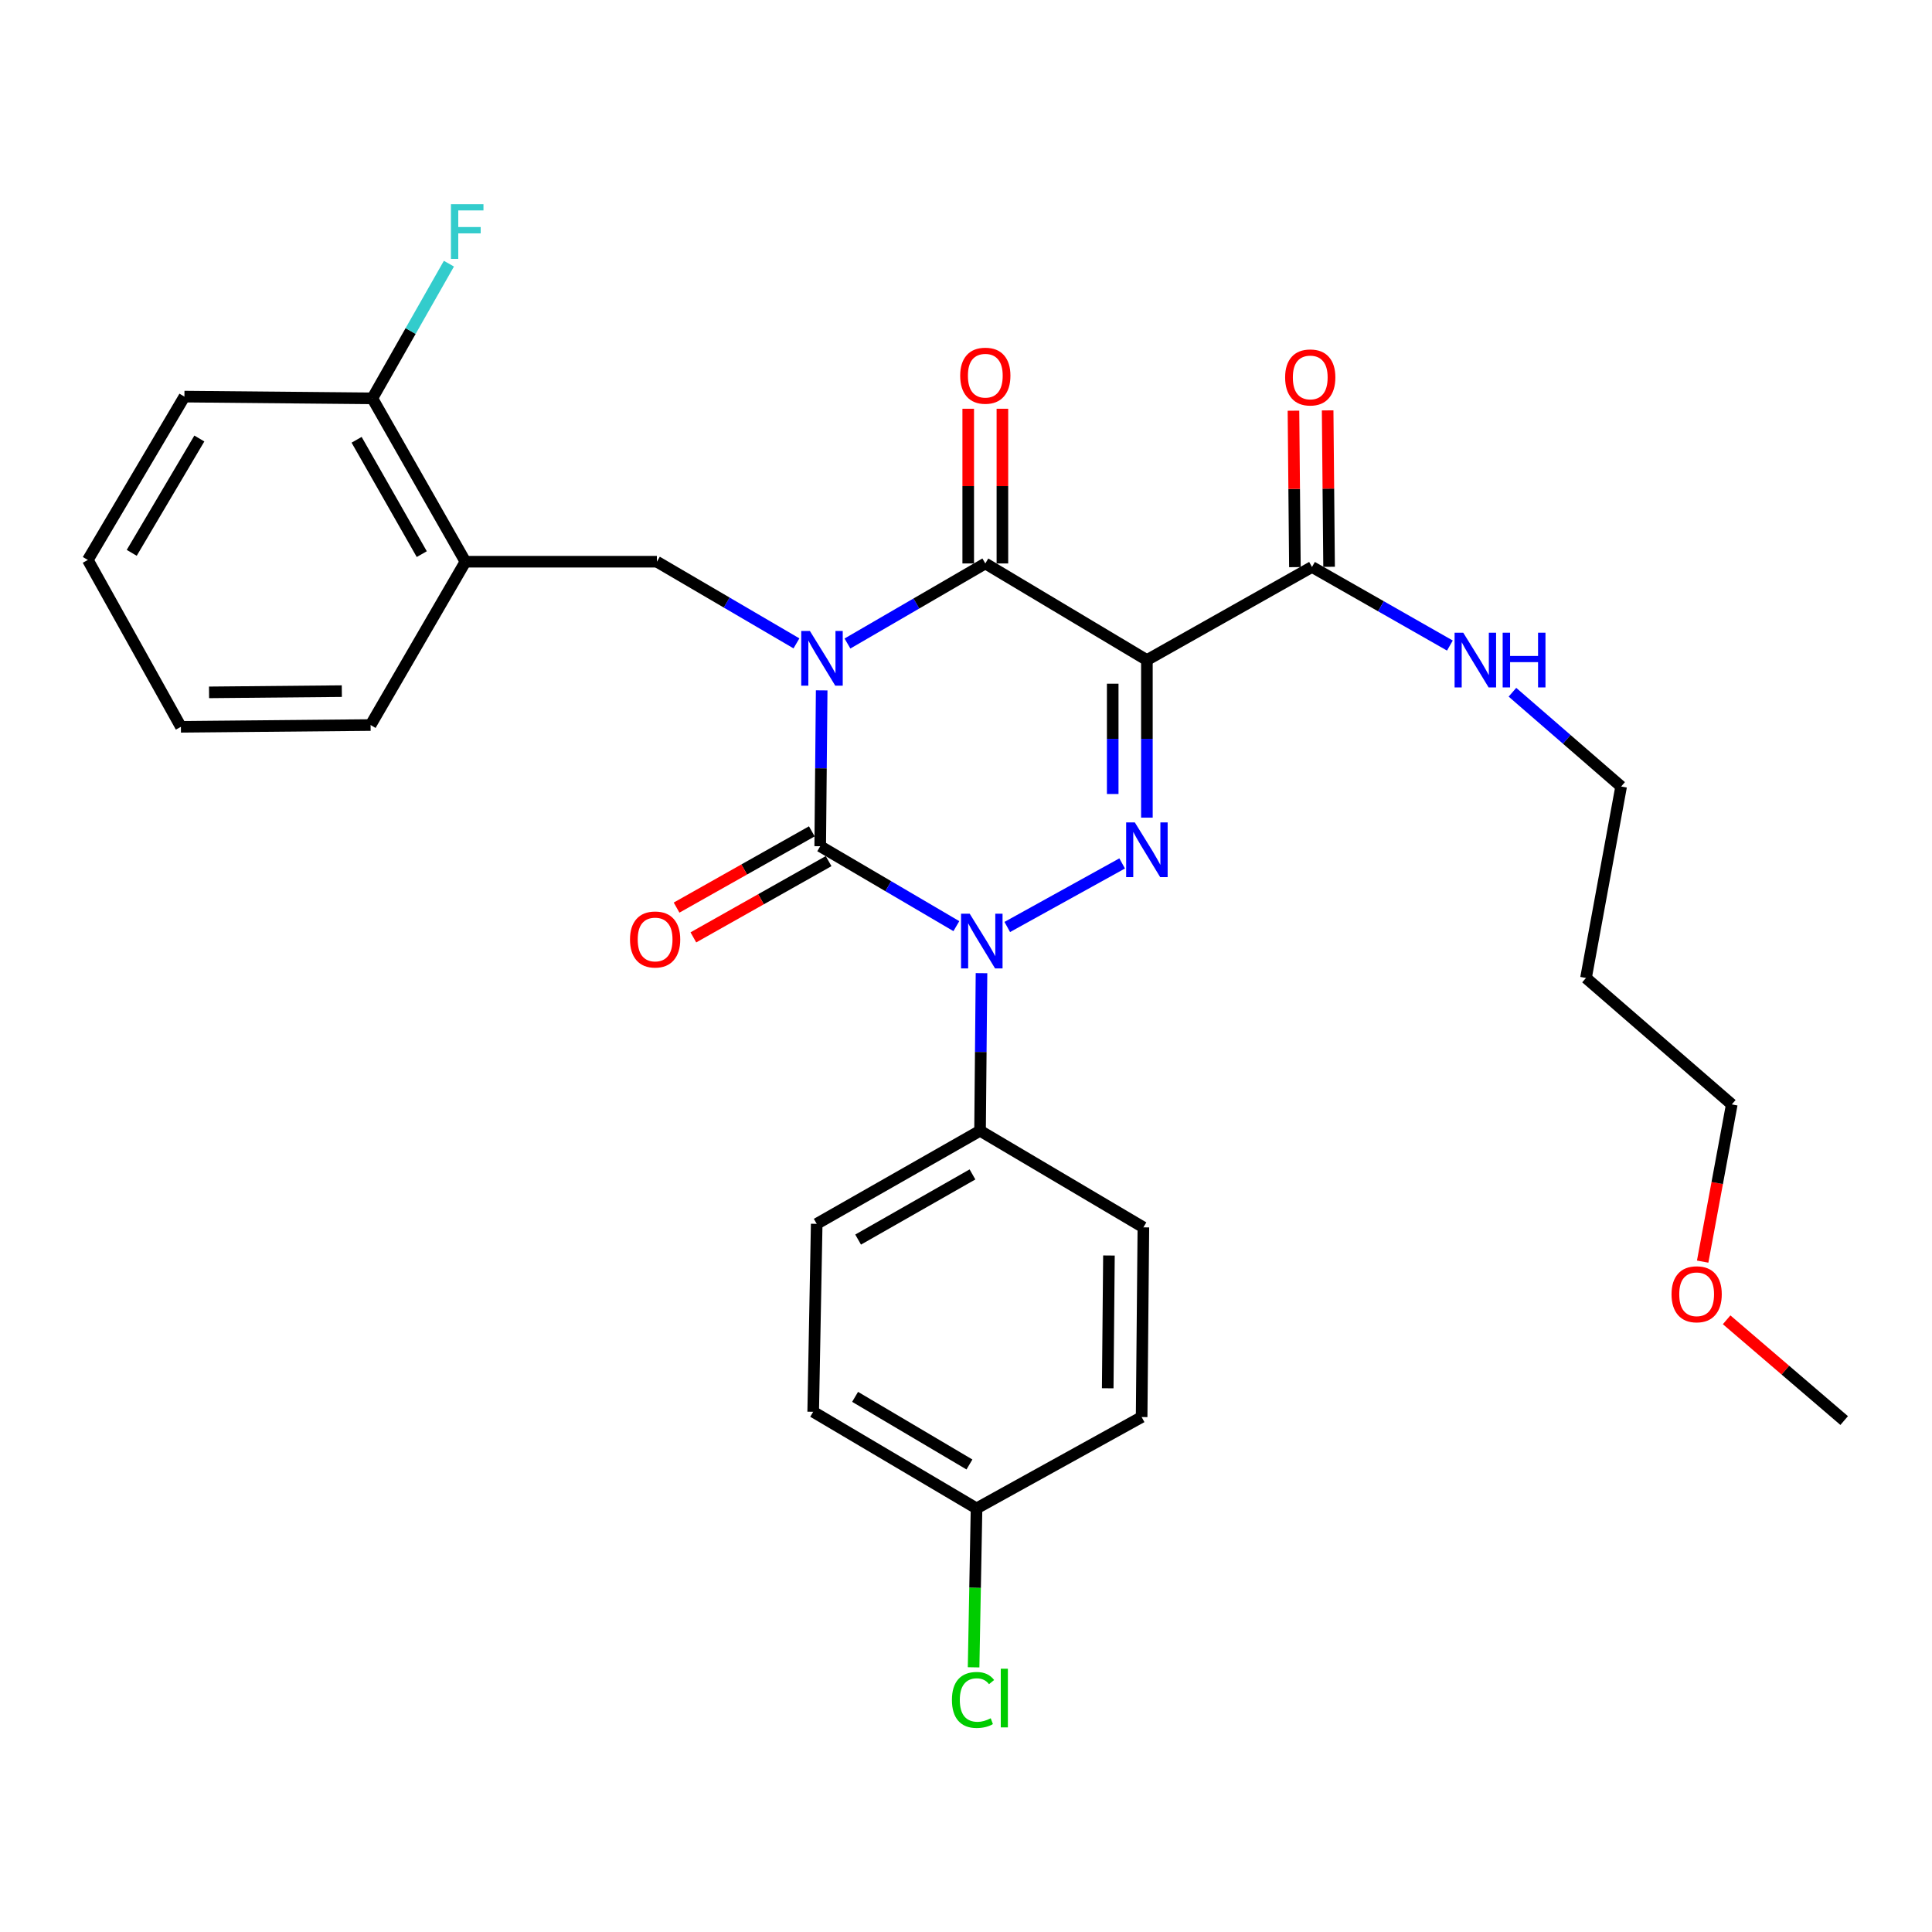 <?xml version='1.0' encoding='iso-8859-1'?>
<svg version='1.1' baseProfile='full'
              xmlns='http://www.w3.org/2000/svg'
                      xmlns:rdkit='http://www.rdkit.org/xml'
                      xmlns:xlink='http://www.w3.org/1999/xlink'
                  xml:space='preserve'
width='1000px' height='1000px' viewBox='0 0 1000 1000'>
<!-- END OF HEADER -->
<rect style='opacity:1.0;fill:#FFFFFF;stroke:none' width='1000' height='1000' x='0' y='0'> </rect>
<path class='bond-0' d='M 425.3,357.333 L 424.921,397.671' style='fill:none;fill-rule:evenodd;stroke:#0000FF;stroke-width:6px;stroke-linecap:butt;stroke-linejoin:miter;stroke-opacity:1' />
<path class='bond-0' d='M 424.921,397.671 L 424.542,438.01' style='fill:none;fill-rule:evenodd;stroke:#000000;stroke-width:6px;stroke-linecap:butt;stroke-linejoin:miter;stroke-opacity:1' />
<path class='bond-1' d='M 438.64,333.085 L 474.318,312.365' style='fill:none;fill-rule:evenodd;stroke:#0000FF;stroke-width:6px;stroke-linecap:butt;stroke-linejoin:miter;stroke-opacity:1' />
<path class='bond-1' d='M 474.318,312.365 L 509.996,291.645' style='fill:none;fill-rule:evenodd;stroke:#000000;stroke-width:6px;stroke-linecap:butt;stroke-linejoin:miter;stroke-opacity:1' />
<path class='bond-2' d='M 412.241,333.009 L 376.122,311.875' style='fill:none;fill-rule:evenodd;stroke:#0000FF;stroke-width:6px;stroke-linecap:butt;stroke-linejoin:miter;stroke-opacity:1' />
<path class='bond-2' d='M 376.122,311.875 L 340.002,290.741' style='fill:none;fill-rule:evenodd;stroke:#000000;stroke-width:6px;stroke-linecap:butt;stroke-linejoin:miter;stroke-opacity:1' />
<path class='bond-3' d='M 424.542,438.01 L 459.778,458.69' style='fill:none;fill-rule:evenodd;stroke:#000000;stroke-width:6px;stroke-linecap:butt;stroke-linejoin:miter;stroke-opacity:1' />
<path class='bond-3' d='M 459.778,458.69 L 495.013,479.37' style='fill:none;fill-rule:evenodd;stroke:#0000FF;stroke-width:6px;stroke-linecap:butt;stroke-linejoin:miter;stroke-opacity:1' />
<path class='bond-4' d='M 420.197,430.304 L 385.197,450.039' style='fill:none;fill-rule:evenodd;stroke:#000000;stroke-width:6px;stroke-linecap:butt;stroke-linejoin:miter;stroke-opacity:1' />
<path class='bond-4' d='M 385.197,450.039 L 350.196,469.774' style='fill:none;fill-rule:evenodd;stroke:#FF0000;stroke-width:6px;stroke-linecap:butt;stroke-linejoin:miter;stroke-opacity:1' />
<path class='bond-4' d='M 428.887,445.716 L 393.886,465.45' style='fill:none;fill-rule:evenodd;stroke:#000000;stroke-width:6px;stroke-linecap:butt;stroke-linejoin:miter;stroke-opacity:1' />
<path class='bond-4' d='M 393.886,465.45 L 358.886,485.185' style='fill:none;fill-rule:evenodd;stroke:#FF0000;stroke-width:6px;stroke-linecap:butt;stroke-linejoin:miter;stroke-opacity:1' />
<path class='bond-5' d='M 508.025,503.711 L 507.649,544.495' style='fill:none;fill-rule:evenodd;stroke:#0000FF;stroke-width:6px;stroke-linecap:butt;stroke-linejoin:miter;stroke-opacity:1' />
<path class='bond-5' d='M 507.649,544.495 L 507.274,585.279' style='fill:none;fill-rule:evenodd;stroke:#000000;stroke-width:6px;stroke-linecap:butt;stroke-linejoin:miter;stroke-opacity:1' />
<path class='bond-6' d='M 521.359,479.805 L 580.827,446.911' style='fill:none;fill-rule:evenodd;stroke:#0000FF;stroke-width:6px;stroke-linecap:butt;stroke-linejoin:miter;stroke-opacity:1' />
<path class='bond-7' d='M 593.632,423.214 L 593.632,382.43' style='fill:none;fill-rule:evenodd;stroke:#0000FF;stroke-width:6px;stroke-linecap:butt;stroke-linejoin:miter;stroke-opacity:1' />
<path class='bond-7' d='M 593.632,382.43 L 593.632,341.646' style='fill:none;fill-rule:evenodd;stroke:#000000;stroke-width:6px;stroke-linecap:butt;stroke-linejoin:miter;stroke-opacity:1' />
<path class='bond-7' d='M 575.939,410.978 L 575.939,382.43' style='fill:none;fill-rule:evenodd;stroke:#0000FF;stroke-width:6px;stroke-linecap:butt;stroke-linejoin:miter;stroke-opacity:1' />
<path class='bond-7' d='M 575.939,382.43 L 575.939,353.881' style='fill:none;fill-rule:evenodd;stroke:#000000;stroke-width:6px;stroke-linecap:butt;stroke-linejoin:miter;stroke-opacity:1' />
<path class='bond-8' d='M 593.632,341.646 L 679.086,293.463' style='fill:none;fill-rule:evenodd;stroke:#000000;stroke-width:6px;stroke-linecap:butt;stroke-linejoin:miter;stroke-opacity:1' />
<path class='bond-9' d='M 593.632,341.646 L 509.996,291.645' style='fill:none;fill-rule:evenodd;stroke:#000000;stroke-width:6px;stroke-linecap:butt;stroke-linejoin:miter;stroke-opacity:1' />
<path class='bond-10' d='M 518.842,291.645 L 518.842,251.607' style='fill:none;fill-rule:evenodd;stroke:#000000;stroke-width:6px;stroke-linecap:butt;stroke-linejoin:miter;stroke-opacity:1' />
<path class='bond-10' d='M 518.842,251.607 L 518.842,211.568' style='fill:none;fill-rule:evenodd;stroke:#FF0000;stroke-width:6px;stroke-linecap:butt;stroke-linejoin:miter;stroke-opacity:1' />
<path class='bond-10' d='M 501.15,291.645 L 501.15,251.607' style='fill:none;fill-rule:evenodd;stroke:#000000;stroke-width:6px;stroke-linecap:butt;stroke-linejoin:miter;stroke-opacity:1' />
<path class='bond-10' d='M 501.15,251.607 L 501.15,211.568' style='fill:none;fill-rule:evenodd;stroke:#FF0000;stroke-width:6px;stroke-linecap:butt;stroke-linejoin:miter;stroke-opacity:1' />
<path class='bond-11' d='M 820.909,506.194 L 839.093,407.097' style='fill:none;fill-rule:evenodd;stroke:#000000;stroke-width:6px;stroke-linecap:butt;stroke-linejoin:miter;stroke-opacity:1' />
<path class='bond-12' d='M 820.909,506.194 L 896.367,571.646' style='fill:none;fill-rule:evenodd;stroke:#000000;stroke-width:6px;stroke-linecap:butt;stroke-linejoin:miter;stroke-opacity:1' />
<path class='bond-13' d='M 687.931,293.382 L 687.559,252.898' style='fill:none;fill-rule:evenodd;stroke:#000000;stroke-width:6px;stroke-linecap:butt;stroke-linejoin:miter;stroke-opacity:1' />
<path class='bond-13' d='M 687.559,252.898 L 687.186,212.414' style='fill:none;fill-rule:evenodd;stroke:#FF0000;stroke-width:6px;stroke-linecap:butt;stroke-linejoin:miter;stroke-opacity:1' />
<path class='bond-13' d='M 670.24,293.545 L 669.867,253.061' style='fill:none;fill-rule:evenodd;stroke:#000000;stroke-width:6px;stroke-linecap:butt;stroke-linejoin:miter;stroke-opacity:1' />
<path class='bond-13' d='M 669.867,253.061 L 669.494,212.577' style='fill:none;fill-rule:evenodd;stroke:#FF0000;stroke-width:6px;stroke-linecap:butt;stroke-linejoin:miter;stroke-opacity:1' />
<path class='bond-14' d='M 679.086,293.463 L 714.774,313.801' style='fill:none;fill-rule:evenodd;stroke:#000000;stroke-width:6px;stroke-linecap:butt;stroke-linejoin:miter;stroke-opacity:1' />
<path class='bond-14' d='M 714.774,313.801 L 750.463,334.139' style='fill:none;fill-rule:evenodd;stroke:#0000FF;stroke-width:6px;stroke-linecap:butt;stroke-linejoin:miter;stroke-opacity:1' />
<path class='bond-15' d='M 782.839,358.303 L 810.966,382.7' style='fill:none;fill-rule:evenodd;stroke:#0000FF;stroke-width:6px;stroke-linecap:butt;stroke-linejoin:miter;stroke-opacity:1' />
<path class='bond-15' d='M 810.966,382.7 L 839.093,407.097' style='fill:none;fill-rule:evenodd;stroke:#000000;stroke-width:6px;stroke-linecap:butt;stroke-linejoin:miter;stroke-opacity:1' />
<path class='bond-16' d='M 881.298,653.012 L 888.833,612.329' style='fill:none;fill-rule:evenodd;stroke:#FF0000;stroke-width:6px;stroke-linecap:butt;stroke-linejoin:miter;stroke-opacity:1' />
<path class='bond-16' d='M 888.833,612.329 L 896.367,571.646' style='fill:none;fill-rule:evenodd;stroke:#000000;stroke-width:6px;stroke-linecap:butt;stroke-linejoin:miter;stroke-opacity:1' />
<path class='bond-17' d='M 893.698,683.126 L 924.122,709.203' style='fill:none;fill-rule:evenodd;stroke:#FF0000;stroke-width:6px;stroke-linecap:butt;stroke-linejoin:miter;stroke-opacity:1' />
<path class='bond-17' d='M 924.122,709.203 L 954.545,735.28' style='fill:none;fill-rule:evenodd;stroke:#000000;stroke-width:6px;stroke-linecap:butt;stroke-linejoin:miter;stroke-opacity:1' />
<path class='bond-18' d='M 240.906,290.741 L 340.002,290.741' style='fill:none;fill-rule:evenodd;stroke:#000000;stroke-width:6px;stroke-linecap:butt;stroke-linejoin:miter;stroke-opacity:1' />
<path class='bond-19' d='M 240.906,290.741 L 192.724,206.191' style='fill:none;fill-rule:evenodd;stroke:#000000;stroke-width:6px;stroke-linecap:butt;stroke-linejoin:miter;stroke-opacity:1' />
<path class='bond-19' d='M 218.307,286.818 L 184.579,227.633' style='fill:none;fill-rule:evenodd;stroke:#000000;stroke-width:6px;stroke-linecap:butt;stroke-linejoin:miter;stroke-opacity:1' />
<path class='bond-20' d='M 240.906,290.741 L 191.819,375.281' style='fill:none;fill-rule:evenodd;stroke:#000000;stroke-width:6px;stroke-linecap:butt;stroke-linejoin:miter;stroke-opacity:1' />
<path class='bond-21' d='M 192.724,206.191 L 212.541,171.334' style='fill:none;fill-rule:evenodd;stroke:#000000;stroke-width:6px;stroke-linecap:butt;stroke-linejoin:miter;stroke-opacity:1' />
<path class='bond-21' d='M 212.541,171.334 L 232.358,136.476' style='fill:none;fill-rule:evenodd;stroke:#33CCCC;stroke-width:6px;stroke-linecap:butt;stroke-linejoin:miter;stroke-opacity:1' />
<path class='bond-22' d='M 192.724,206.191 L 95.455,205.287' style='fill:none;fill-rule:evenodd;stroke:#000000;stroke-width:6px;stroke-linecap:butt;stroke-linejoin:miter;stroke-opacity:1' />
<path class='bond-23' d='M 420.905,730.739 L 505.455,780.74' style='fill:none;fill-rule:evenodd;stroke:#000000;stroke-width:6px;stroke-linecap:butt;stroke-linejoin:miter;stroke-opacity:1' />
<path class='bond-23' d='M 442.594,723.011 L 501.779,758.011' style='fill:none;fill-rule:evenodd;stroke:#000000;stroke-width:6px;stroke-linecap:butt;stroke-linejoin:miter;stroke-opacity:1' />
<path class='bond-24' d='M 420.905,730.739 L 422.724,633.461' style='fill:none;fill-rule:evenodd;stroke:#000000;stroke-width:6px;stroke-linecap:butt;stroke-linejoin:miter;stroke-opacity:1' />
<path class='bond-25' d='M 505.455,780.74 L 590.909,733.462' style='fill:none;fill-rule:evenodd;stroke:#000000;stroke-width:6px;stroke-linecap:butt;stroke-linejoin:miter;stroke-opacity:1' />
<path class='bond-26' d='M 505.455,780.74 L 504.693,821.869' style='fill:none;fill-rule:evenodd;stroke:#000000;stroke-width:6px;stroke-linecap:butt;stroke-linejoin:miter;stroke-opacity:1' />
<path class='bond-26' d='M 504.693,821.869 L 503.932,862.998' style='fill:none;fill-rule:evenodd;stroke:#00CC00;stroke-width:6px;stroke-linecap:butt;stroke-linejoin:miter;stroke-opacity:1' />
<path class='bond-27' d='M 590.909,733.462 L 591.813,635.279' style='fill:none;fill-rule:evenodd;stroke:#000000;stroke-width:6px;stroke-linecap:butt;stroke-linejoin:miter;stroke-opacity:1' />
<path class='bond-27' d='M 573.353,718.572 L 573.986,649.844' style='fill:none;fill-rule:evenodd;stroke:#000000;stroke-width:6px;stroke-linecap:butt;stroke-linejoin:miter;stroke-opacity:1' />
<path class='bond-28' d='M 591.813,635.279 L 507.274,585.279' style='fill:none;fill-rule:evenodd;stroke:#000000;stroke-width:6px;stroke-linecap:butt;stroke-linejoin:miter;stroke-opacity:1' />
<path class='bond-29' d='M 507.274,585.279 L 422.724,633.461' style='fill:none;fill-rule:evenodd;stroke:#000000;stroke-width:6px;stroke-linecap:butt;stroke-linejoin:miter;stroke-opacity:1' />
<path class='bond-29' d='M 503.351,607.878 L 444.166,641.605' style='fill:none;fill-rule:evenodd;stroke:#000000;stroke-width:6px;stroke-linecap:butt;stroke-linejoin:miter;stroke-opacity:1' />
<path class='bond-30' d='M 191.819,375.281 L 93.637,376.195' style='fill:none;fill-rule:evenodd;stroke:#000000;stroke-width:6px;stroke-linecap:butt;stroke-linejoin:miter;stroke-opacity:1' />
<path class='bond-30' d='M 176.927,357.726 L 108.199,358.366' style='fill:none;fill-rule:evenodd;stroke:#000000;stroke-width:6px;stroke-linecap:butt;stroke-linejoin:miter;stroke-opacity:1' />
<path class='bond-31' d='M 95.455,205.287 L 45.455,289.827' style='fill:none;fill-rule:evenodd;stroke:#000000;stroke-width:6px;stroke-linecap:butt;stroke-linejoin:miter;stroke-opacity:1' />
<path class='bond-31' d='M 103.183,226.974 L 68.183,286.152' style='fill:none;fill-rule:evenodd;stroke:#000000;stroke-width:6px;stroke-linecap:butt;stroke-linejoin:miter;stroke-opacity:1' />
<path class='bond-32' d='M 93.637,376.195 L 45.455,289.827' style='fill:none;fill-rule:evenodd;stroke:#000000;stroke-width:6px;stroke-linecap:butt;stroke-linejoin:miter;stroke-opacity:1' />
<path  class='atom-0' d='M 419.196 326.581
L 428.476 341.581
Q 429.396 343.061, 430.876 345.741
Q 432.356 348.421, 432.436 348.581
L 432.436 326.581
L 436.196 326.581
L 436.196 354.901
L 432.316 354.901
L 422.356 338.501
Q 421.196 336.581, 419.956 334.381
Q 418.756 332.181, 418.396 331.501
L 418.396 354.901
L 414.716 354.901
L 414.716 326.581
L 419.196 326.581
' fill='#0000FF'/>
<path  class='atom-2' d='M 501.918 472.936
L 511.198 487.936
Q 512.118 489.416, 513.598 492.096
Q 515.078 494.776, 515.158 494.936
L 515.158 472.936
L 518.918 472.936
L 518.918 501.256
L 515.038 501.256
L 505.078 484.856
Q 503.918 482.936, 502.678 480.736
Q 501.478 478.536, 501.118 477.856
L 501.118 501.256
L 497.438 501.256
L 497.438 472.936
L 501.918 472.936
' fill='#0000FF'/>
<path  class='atom-3' d='M 587.372 425.668
L 596.652 440.668
Q 597.572 442.148, 599.052 444.828
Q 600.532 447.508, 600.612 447.668
L 600.612 425.668
L 604.372 425.668
L 604.372 453.988
L 600.492 453.988
L 590.532 437.588
Q 589.372 435.668, 588.132 433.468
Q 586.932 431.268, 586.572 430.588
L 586.572 453.988
L 582.892 453.988
L 582.892 425.668
L 587.372 425.668
' fill='#0000FF'/>
<path  class='atom-7' d='M 496.996 194.457
Q 496.996 187.657, 500.356 183.857
Q 503.716 180.057, 509.996 180.057
Q 516.276 180.057, 519.636 183.857
Q 522.996 187.657, 522.996 194.457
Q 522.996 201.337, 519.596 205.257
Q 516.196 209.137, 509.996 209.137
Q 503.756 209.137, 500.356 205.257
Q 496.996 201.377, 496.996 194.457
M 509.996 205.937
Q 514.316 205.937, 516.636 203.057
Q 518.996 200.137, 518.996 194.457
Q 518.996 188.897, 516.636 186.097
Q 514.316 183.257, 509.996 183.257
Q 505.676 183.257, 503.316 186.057
Q 500.996 188.857, 500.996 194.457
Q 500.996 200.177, 503.316 203.057
Q 505.676 205.937, 509.996 205.937
' fill='#FF0000'/>
<path  class='atom-8' d='M 326.088 486.272
Q 326.088 479.472, 329.448 475.672
Q 332.808 471.872, 339.088 471.872
Q 345.368 471.872, 348.728 475.672
Q 352.088 479.472, 352.088 486.272
Q 352.088 493.152, 348.688 497.072
Q 345.288 500.952, 339.088 500.952
Q 332.848 500.952, 329.448 497.072
Q 326.088 493.192, 326.088 486.272
M 339.088 497.752
Q 343.408 497.752, 345.728 494.872
Q 348.088 491.952, 348.088 486.272
Q 348.088 480.712, 345.728 477.912
Q 343.408 475.072, 339.088 475.072
Q 334.768 475.072, 332.408 477.872
Q 330.088 480.672, 330.088 486.272
Q 330.088 491.992, 332.408 494.872
Q 334.768 497.752, 339.088 497.752
' fill='#FF0000'/>
<path  class='atom-10' d='M 665.181 195.361
Q 665.181 188.561, 668.541 184.761
Q 671.901 180.961, 678.181 180.961
Q 684.461 180.961, 687.821 184.761
Q 691.181 188.561, 691.181 195.361
Q 691.181 202.241, 687.781 206.161
Q 684.381 210.041, 678.181 210.041
Q 671.941 210.041, 668.541 206.161
Q 665.181 202.281, 665.181 195.361
M 678.181 206.841
Q 682.501 206.841, 684.821 203.961
Q 687.181 201.041, 687.181 195.361
Q 687.181 189.801, 684.821 187.001
Q 682.501 184.161, 678.181 184.161
Q 673.861 184.161, 671.501 186.961
Q 669.181 189.761, 669.181 195.361
Q 669.181 201.081, 671.501 203.961
Q 673.861 206.841, 678.181 206.841
' fill='#FF0000'/>
<path  class='atom-11' d='M 757.375 327.486
L 766.655 342.486
Q 767.575 343.966, 769.055 346.646
Q 770.535 349.326, 770.615 349.486
L 770.615 327.486
L 774.375 327.486
L 774.375 355.806
L 770.495 355.806
L 760.535 339.406
Q 759.375 337.486, 758.135 335.286
Q 756.935 333.086, 756.575 332.406
L 756.575 355.806
L 752.895 355.806
L 752.895 327.486
L 757.375 327.486
' fill='#0000FF'/>
<path  class='atom-11' d='M 777.775 327.486
L 781.615 327.486
L 781.615 339.526
L 796.095 339.526
L 796.095 327.486
L 799.935 327.486
L 799.935 355.806
L 796.095 355.806
L 796.095 342.726
L 781.615 342.726
L 781.615 355.806
L 777.775 355.806
L 777.775 327.486
' fill='#0000FF'/>
<path  class='atom-12' d='M 865.183 669.909
Q 865.183 663.109, 868.543 659.309
Q 871.903 655.509, 878.183 655.509
Q 884.463 655.509, 887.823 659.309
Q 891.183 663.109, 891.183 669.909
Q 891.183 676.789, 887.783 680.709
Q 884.383 684.589, 878.183 684.589
Q 871.943 684.589, 868.543 680.709
Q 865.183 676.829, 865.183 669.909
M 878.183 681.389
Q 882.503 681.389, 884.823 678.509
Q 887.183 675.589, 887.183 669.909
Q 887.183 664.349, 884.823 661.549
Q 882.503 658.709, 878.183 658.709
Q 873.863 658.709, 871.503 661.509
Q 869.183 664.309, 869.183 669.909
Q 869.183 675.629, 871.503 678.509
Q 873.863 681.389, 878.183 681.389
' fill='#FF0000'/>
<path  class='atom-23' d='M 492.717 879.893
Q 492.717 872.853, 495.997 869.173
Q 499.317 865.453, 505.597 865.453
Q 511.437 865.453, 514.557 869.573
L 511.917 871.733
Q 509.637 868.733, 505.597 868.733
Q 501.317 868.733, 499.037 871.613
Q 496.797 874.453, 496.797 879.893
Q 496.797 885.493, 499.117 888.373
Q 501.477 891.253, 506.037 891.253
Q 509.157 891.253, 512.797 889.373
L 513.917 892.373
Q 512.437 893.333, 510.197 893.893
Q 507.957 894.453, 505.477 894.453
Q 499.317 894.453, 495.997 890.693
Q 492.717 886.933, 492.717 879.893
' fill='#00CC00'/>
<path  class='atom-23' d='M 517.997 863.733
L 521.677 863.733
L 521.677 894.093
L 517.997 894.093
L 517.997 863.733
' fill='#00CC00'/>
<path  class='atom-24' d='M 233.4 105.673
L 250.24 105.673
L 250.24 108.913
L 237.2 108.913
L 237.2 117.513
L 248.8 117.513
L 248.8 120.793
L 237.2 120.793
L 237.2 133.993
L 233.4 133.993
L 233.4 105.673
' fill='#33CCCC'/>
</svg>
